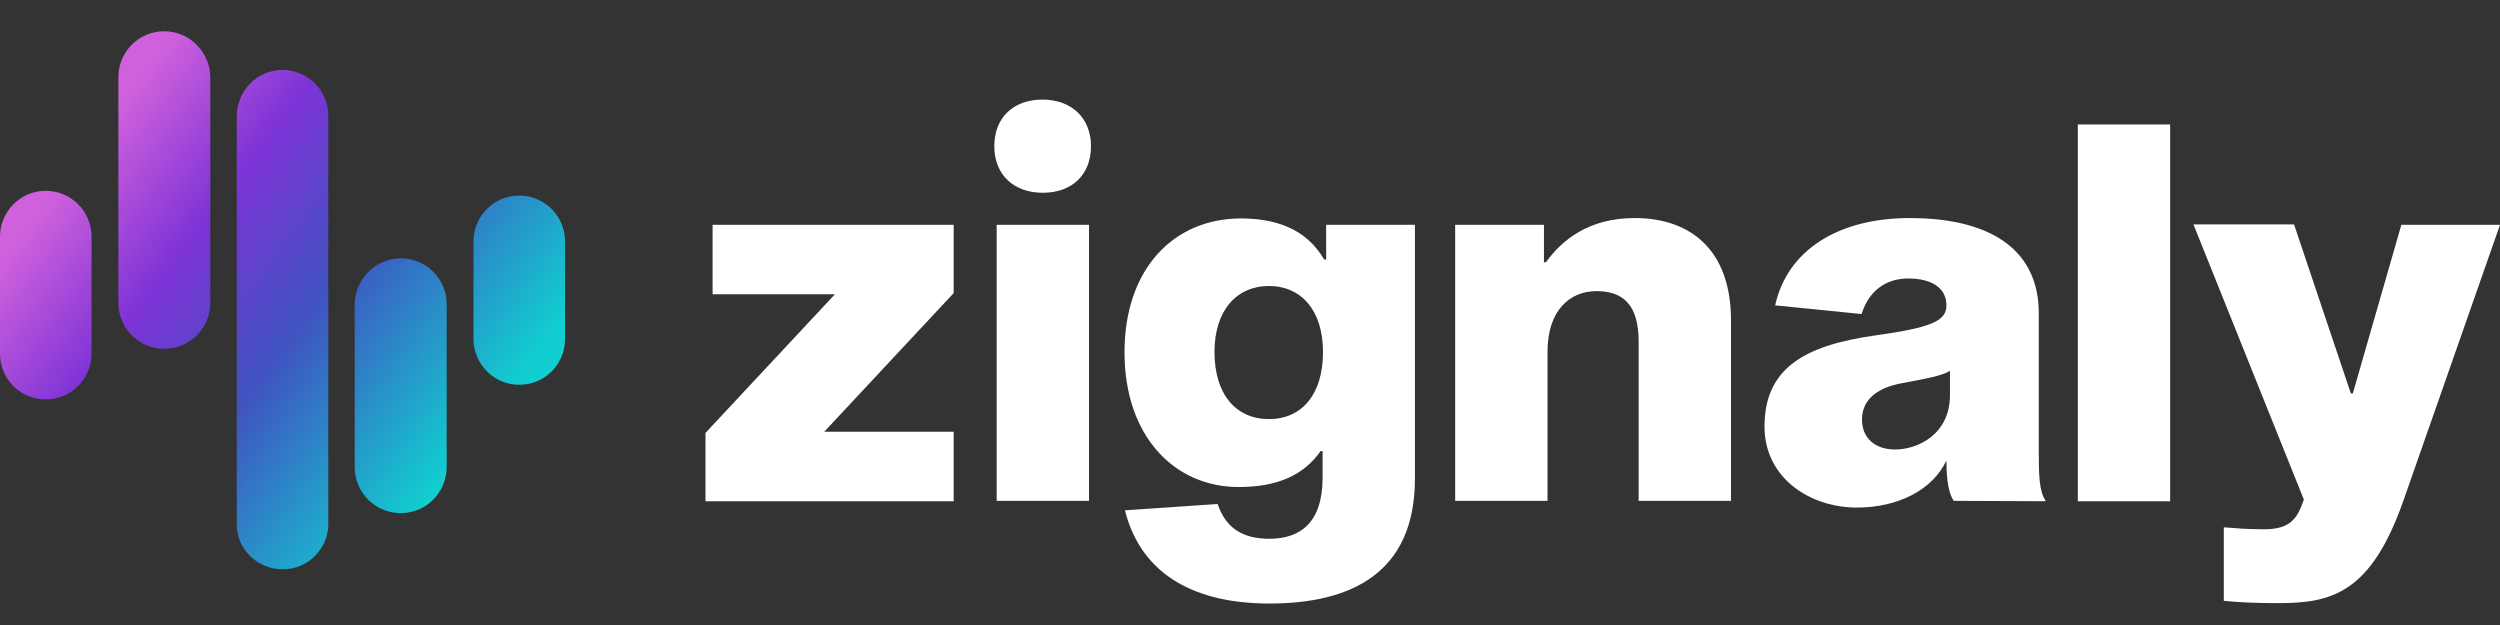 <svg width="160" height="40" viewBox="0 0 160 40" fill="none" xmlns="http://www.w3.org/2000/svg">
<rect x="0" y="0" width="160" height="40" fill="#333333" stroke="none"/>
<path fill-rule="evenodd" clip-rule="evenodd" d="M33.232 12.515C34.849 12.515 36.162 13.829 36.162 15.447V21.615C36.212 23.232 34.924 24.597 33.308 24.622C31.692 24.673 30.354 23.384 30.303 21.766C30.303 21.716 30.303 21.64 30.303 21.589V15.447C30.303 13.829 31.616 12.515 33.232 12.515ZM25.657 16.534C27.273 16.534 28.586 17.848 28.586 19.466V29.981C28.535 31.599 27.197 32.888 25.555 32.837C23.99 32.787 22.753 31.548 22.702 29.981V19.466C22.727 17.848 24.04 16.534 25.657 16.534ZM18.081 4.477C19.697 4.477 21.01 5.791 21.01 7.409V33.697C20.909 35.315 19.495 36.553 17.879 36.427C16.414 36.325 15.227 35.163 15.152 33.697V7.409C15.177 5.791 16.465 4.477 18.081 4.477ZM10.505 2C12.121 2 13.434 3.314 13.46 4.932V19.466C13.409 21.084 12.071 22.373 10.429 22.322C8.864 22.272 7.626 21.033 7.576 19.466V4.932C7.576 3.314 8.889 2 10.505 2ZM2.929 12.212C4.545 12.212 5.859 13.526 5.859 15.144V22.55C5.909 24.168 4.621 25.532 3.005 25.558C1.389 25.608 0.051 24.345 0 22.727C0 22.676 0 22.6 0 22.55V15.144C0 13.526 1.313 12.212 2.929 12.212C2.955 12.212 2.955 12.212 2.929 12.212Z" fill="url(#paint0_linear_5_559)"/>
<path d="M45.151 27.706L53.434 18.834H45.606V14.386H61.035V18.759L52.752 27.631H61.035V32.079H45.151V27.706ZM69.697 14.386V32.054H63.788V14.386H69.697ZM90.555 30.639C90.555 36.68 86.465 38.626 81.237 38.626C76.717 38.626 73.081 36.958 71.995 32.661L77.929 32.256C78.434 33.748 79.469 34.481 81.237 34.481C83.207 34.481 84.646 33.469 84.646 30.563V28.869H84.52C83.434 30.411 81.767 31.169 79.267 31.169C75.177 31.169 71.969 27.934 71.969 22.55C71.969 17.166 75.151 13.981 79.419 13.981C81.515 13.981 83.561 14.563 84.747 16.61H84.874V14.386H90.555V30.639ZM84.672 22.525C84.672 19.871 83.283 18.304 81.212 18.304C79.141 18.304 77.727 19.871 77.727 22.525C77.727 25.229 79.091 26.822 81.212 26.822C83.333 26.822 84.672 25.229 84.672 22.525ZM98.939 16.787C99.975 15.346 101.692 13.956 104.621 13.956C108.207 13.956 110.783 16.003 110.783 20.503V32.054H104.874V21.868C104.874 19.517 103.889 18.632 102.172 18.632C100.505 18.632 99.04 19.82 99.04 22.525V32.054H93.131V14.386H98.813V16.787H98.939ZM125.05 32.054C124.722 31.65 124.571 30.714 124.571 29.476C123.687 31.346 121.49 32.484 118.838 32.484C115.833 32.484 112.929 30.588 112.929 27.302C112.929 23.536 115.53 22.095 120.05 21.463C123.661 20.958 124.571 20.528 124.571 19.542C124.571 18.43 123.636 17.823 122.121 17.823C120.682 17.823 119.596 18.632 119.141 20.098L113.611 19.542C114.394 16.003 117.651 13.956 122.222 13.956C127.727 13.956 130.48 16.231 130.48 20.022V28.768C130.48 30.462 130.505 31.447 130.934 32.079L125.05 32.054ZM124.798 23.738C124.242 24.067 123.207 24.244 121.742 24.522C120.177 24.8 119.167 25.558 119.167 26.847C119.167 28.035 120 28.768 121.288 28.768C122.727 28.768 124.798 27.808 124.798 25.28V23.738ZM138.889 7.965V32.079H132.98V7.965H138.889ZM153.813 32.054C151.742 37.943 149.242 38.601 145.833 38.601C144.495 38.601 143.156 38.55 142.323 38.449V33.748C142.98 33.798 143.788 33.874 144.848 33.874C146.212 33.874 146.843 33.495 147.273 32.433L147.449 31.978L140.379 14.36H146.818L150.454 25.179H150.581L153.687 14.386H160L153.813 32.054ZM69.823 9.356C69.823 11.201 68.586 12.338 66.742 12.338C64.899 12.338 63.636 11.201 63.636 9.356C63.636 7.51 64.874 6.373 66.717 6.373C68.561 6.373 69.823 7.536 69.823 9.356Z" fill="white"/>
<defs>
<linearGradient id="paint0_linear_5_559" x1="31.334" y1="29.031" x2="4.126" y2="8.549" gradientUnits="userSpaceOnUse">
<stop offset="0.04" stop-color="#11CED0"/>
<stop offset="0.43" stop-color="#4053C1"/>
<stop offset="0.69" stop-color="#7D33D6"/>
<stop offset="0.95" stop-color="#CF61DC"/>
</linearGradient>
</defs>
</svg>
